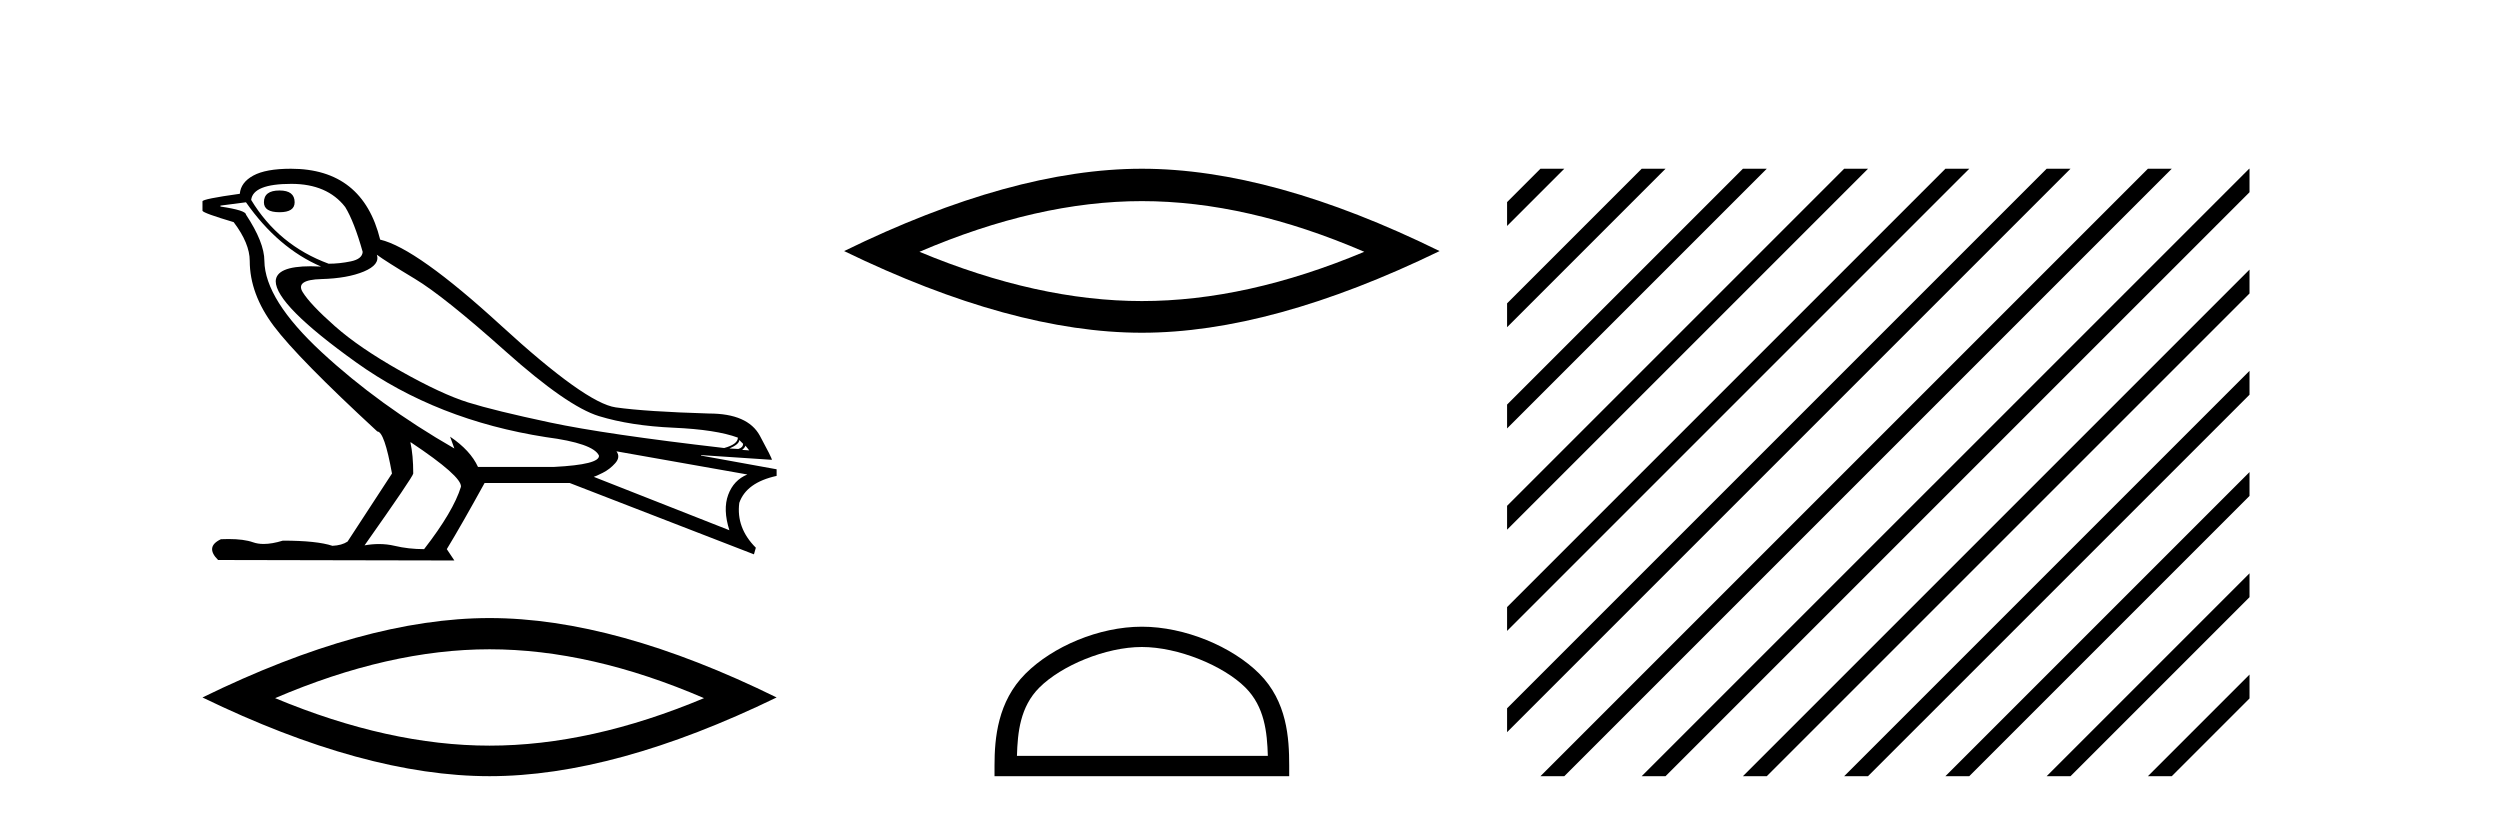 <?xml version='1.0' encoding='UTF-8' standalone='yes'?><svg xmlns='http://www.w3.org/2000/svg' xmlns:xlink='http://www.w3.org/1999/xlink' width='125.0' height='41.0' ><path d='M 13.975 9.524 Q 13.196 9.524 13.196 10.114 Q 13.196 10.611 13.975 10.611 Q 14.732 10.611 14.732 10.114 Q 14.732 9.524 13.975 9.524 ZM 14.566 9.193 Q 16.362 9.193 17.26 10.351 Q 17.709 11.083 18.134 12.595 Q 18.11 12.95 17.543 13.068 Q 16.976 13.186 16.433 13.186 Q 13.928 12.264 12.558 9.996 Q 12.652 9.193 14.566 9.193 ZM 18.843 12.737 Q 19.292 13.068 20.745 13.942 Q 22.198 14.816 25.281 17.569 Q 28.365 20.321 29.948 20.806 Q 31.531 21.29 33.669 21.385 Q 35.807 21.479 36.894 21.881 Q 36.894 22.212 36.209 22.401 Q 30.278 21.715 27.502 21.125 Q 24.726 20.534 23.403 20.121 Q 22.08 19.707 20.024 18.549 Q 17.968 17.392 16.74 16.305 Q 15.511 15.218 15.133 14.604 Q 14.755 13.989 16.066 13.954 Q 17.378 13.918 18.193 13.576 Q 19.008 13.233 18.843 12.737 ZM 36.965 21.999 L 37.154 22.188 Q 37.154 22.377 36.918 22.448 L 36.469 22.424 Q 36.965 22.212 36.965 21.999 ZM 37.272 22.282 L 37.461 22.519 L 37.107 22.495 Q 37.248 22.377 37.272 22.282 ZM 12.298 10.114 Q 13.905 12.406 16.055 13.328 Q 15.781 13.313 15.54 13.313 Q 13.807 13.313 13.786 14.06 Q 13.786 15.242 17.815 18.124 Q 21.843 21.007 27.301 21.857 Q 29.664 22.164 29.948 22.779 Q 29.995 23.228 27.703 23.346 L 23.899 23.346 Q 23.521 22.519 22.505 21.834 L 22.505 21.834 L 22.718 22.424 Q 18.937 20.251 16.09 17.616 Q 13.243 14.982 13.219 13.044 Q 13.219 12.123 12.298 10.729 Q 12.298 10.516 11.022 10.327 L 11.022 10.28 L 12.298 10.114 ZM 30.822 22.566 L 37.367 23.724 Q 36.681 24.007 36.41 24.74 Q 36.138 25.472 36.469 26.512 L 29.688 23.842 Q 29.782 23.818 30.137 23.641 Q 30.491 23.464 30.763 23.157 Q 31.034 22.85 30.822 22.566 ZM 20.544 22.117 Q 23.096 23.818 23.048 24.338 Q 22.67 25.567 21.205 27.457 Q 20.426 27.457 19.729 27.291 Q 19.353 27.202 18.947 27.202 Q 18.599 27.202 18.228 27.268 Q 20.662 23.818 20.662 23.676 Q 20.662 22.755 20.52 22.117 ZM 14.542 8.437 Q 13.29 8.437 12.664 8.779 Q 12.038 9.122 11.991 9.689 Q 10.124 9.949 10.124 10.067 L 10.124 10.54 Q 10.171 10.658 11.684 11.107 Q 12.487 12.17 12.487 13.044 Q 12.487 14.698 13.692 16.305 Q 14.897 17.911 18.866 21.574 Q 19.221 21.574 19.599 23.676 L 17.378 27.079 Q 17.094 27.268 16.622 27.291 Q 15.842 27.032 14.141 27.032 Q 13.601 27.198 13.183 27.198 Q 12.887 27.198 12.652 27.114 Q 12.193 26.952 11.425 26.952 Q 11.244 26.952 11.046 26.961 Q 10.242 27.339 10.904 28 L 22.718 28.024 L 22.34 27.457 Q 23.072 26.252 24.23 24.149 L 28.483 24.149 L 37.697 27.717 L 37.792 27.386 Q 36.8 26.394 36.965 25.141 Q 37.319 24.125 38.831 23.795 L 38.831 23.464 L 35.051 22.779 L 35.051 22.755 L 38.595 22.991 Q 38.595 22.897 37.993 21.786 Q 37.39 20.676 35.453 20.676 Q 32.287 20.581 30.786 20.369 Q 29.286 20.156 25.057 16.281 Q 20.827 12.406 19.008 11.981 Q 18.134 8.437 14.542 8.437 Z' style='fill:#000000;stroke:none' /><path d='M 24.478 32.464 Q 29.534 32.464 35.201 34.907 Q 29.534 37.282 24.478 37.282 Q 19.456 37.282 13.755 34.907 Q 19.456 32.464 24.478 32.464 ZM 24.478 30.903 Q 18.234 30.903 10.124 34.873 Q 18.234 38.809 24.478 38.809 Q 30.721 38.809 38.831 34.873 Q 30.755 30.903 24.478 30.903 Z' style='fill:#000000;stroke:none' /><path d='M 57.093 10.056 Q 62.336 10.056 68.214 12.59 Q 62.336 15.053 57.093 15.053 Q 51.884 15.053 45.972 12.59 Q 51.884 10.056 57.093 10.056 ZM 57.093 8.437 Q 50.617 8.437 42.206 12.554 Q 50.617 16.637 57.093 16.637 Q 63.568 16.637 71.979 12.554 Q 63.603 8.437 57.093 8.437 Z' style='fill:#000000;stroke:none' /><path d='M 57.093 32.35 C 58.905 32.35 61.173 33.281 62.271 34.378 C 63.231 35.339 63.357 36.612 63.392 37.795 L 50.847 37.795 C 50.882 36.612 51.007 35.339 51.968 34.378 C 53.065 33.281 55.28 32.35 57.093 32.35 ZM 57.093 31.335 C 54.943 31.335 52.63 32.329 51.274 33.684 C 49.883 35.075 49.726 36.906 49.726 38.275 L 49.726 38.809 L 64.46 38.809 L 64.46 38.275 C 64.46 36.906 64.356 35.075 62.965 33.684 C 61.609 32.329 59.243 31.335 57.093 31.335 Z' style='fill:#000000;stroke:none' /><path d='M 77.022 8.437 L 75.354 10.105 L 75.354 11.298 L 77.917 8.735 L 78.215 8.437 ZM 82.084 8.437 L 75.354 15.167 L 75.354 16.36 L 82.979 8.735 L 83.277 8.437 ZM 87.146 8.437 L 75.354 20.229 L 75.354 21.422 L 88.041 8.735 L 88.339 8.437 ZM 92.208 8.437 L 75.354 25.291 L 75.354 26.484 L 93.103 8.735 L 93.401 8.437 ZM 97.27 8.437 L 75.354 30.353 L 75.354 31.546 L 98.165 8.735 L 98.464 8.437 ZM 102.333 8.437 L 75.354 35.415 L 75.354 36.608 L 103.227 8.735 L 103.526 8.437 ZM 107.395 8.437 L 77.32 38.511 L 77.022 38.809 L 78.215 38.809 L 108.289 8.735 L 108.588 8.437 ZM 112.457 8.437 L 82.382 38.511 L 82.084 38.809 L 83.277 38.809 L 112.476 9.611 L 112.476 8.437 ZM 112.476 13.48 L 87.445 38.511 L 87.146 38.809 L 88.339 38.809 L 112.476 14.673 L 112.476 13.48 ZM 112.476 18.542 L 92.507 38.511 L 92.208 38.809 L 93.401 38.809 L 112.476 19.735 L 112.476 18.542 ZM 112.476 23.604 L 97.569 38.511 L 97.27 38.809 L 98.464 38.809 L 112.476 24.797 L 112.476 23.604 ZM 112.476 28.666 L 102.631 38.511 L 102.333 38.809 L 103.526 38.809 L 112.476 29.859 L 112.476 28.666 ZM 112.476 33.728 L 107.693 38.511 L 107.395 38.809 L 108.588 38.809 L 112.476 34.921 L 112.476 33.728 Z' style='fill:#000000;stroke:none' /></svg>